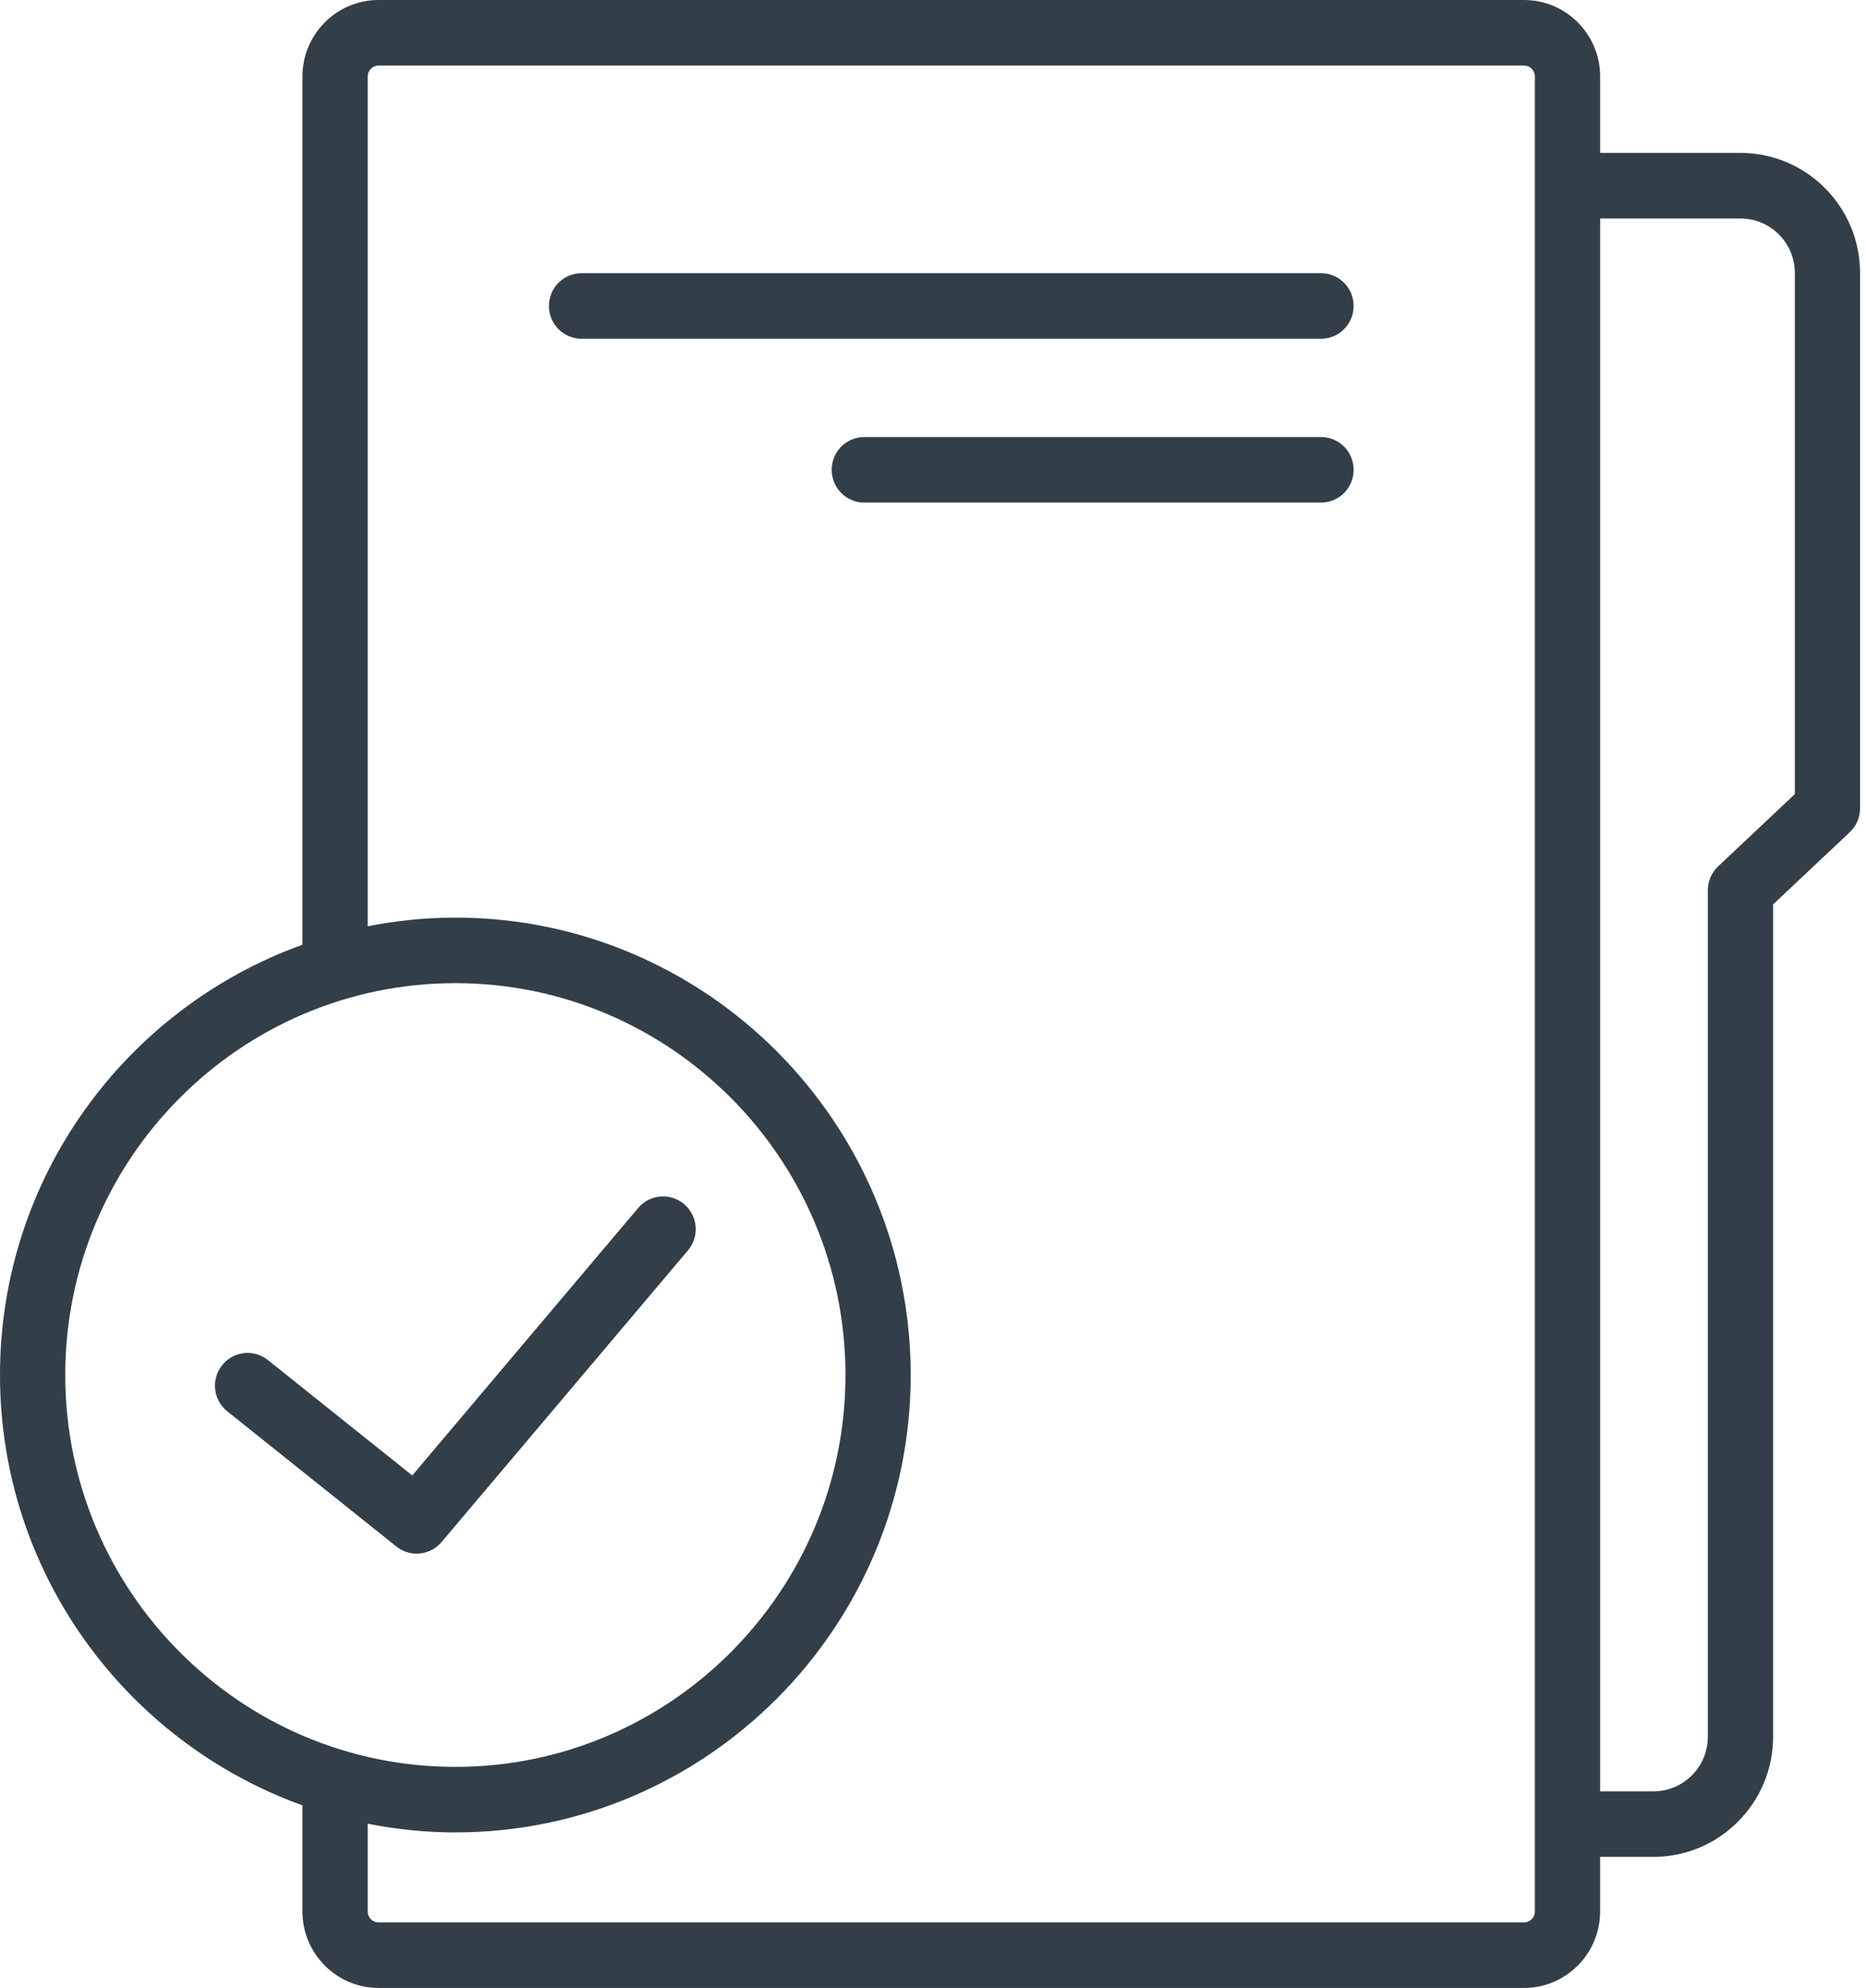 <?xml version="1.0" encoding="UTF-8"?>
<svg width="61px" height="65px" viewBox="0 0 61 65" version="1.1" xmlns="http://www.w3.org/2000/svg" xmlns:xlink="http://www.w3.org/1999/xlink">
    <!-- Generator: Sketch 57.1 (83088) - https://sketch.com -->
    <title>projects-done-icon</title>
    <desc>Created with Sketch.</desc>
    <g id="Pages" stroke="none" stroke-width="1" fill="none" fill-rule="evenodd">
        <g id="Augment" transform="translate(-416, -2215)" fill="#323E48" fill-rule="nonzero">
            <g id="projects-done-icon" transform="translate(416, 2215)">
                <path d="M22.366,39.373 C21.918,38.991 21.244,39.046 20.863,39.496 L13.477,48.243 L8.758,44.47 C8.296,44.101 7.626,44.178 7.259,44.641 C6.892,45.104 6.969,45.779 7.43,46.146 L12.957,50.566 C13.154,50.724 13.387,50.799 13.621,50.799 C13.923,50.799 14.224,50.67 14.435,50.421 L22.49,40.883 C22.871,40.431 22.815,39.756 22.366,39.373 Z M56.897,5 L52.309,5 L52.309,2.5 C52.309,1.121 51.193,0 49.821,0 L12.376,0 C11.004,0 9.887,1.121 9.887,2.5 L9.887,30.89 C4.134,32.961 0,38.476 0,44.959 C0,51.442 4.134,56.959 9.887,59.029 L9.887,62.5 C9.887,63.879 11.004,65 12.376,65 L49.82,65 C51.192,65 52.308,63.879 52.308,62.5 L52.308,60.714 L54.052,60.714 C56.209,60.714 57.963,58.951 57.963,56.786 L57.963,29.571 L60.47,27.21 C60.684,27.007 60.806,26.724 60.806,26.428 L60.806,8.929 C60.807,6.763 59.053,5 56.897,5 Z M2.133,44.959 C2.133,37.894 7.854,32.146 14.886,32.146 C21.918,32.146 27.639,37.894 27.639,44.959 C27.639,52.024 21.918,57.772 14.886,57.772 C7.854,57.772 2.133,52.024 2.133,44.959 Z M50.176,62.5 C50.176,62.696 50.016,62.857 49.821,62.857 L12.376,62.857 C12.179,62.857 12.02,62.696 12.02,62.5 L12.02,59.63 C12.949,59.813 13.905,59.914 14.885,59.914 C23.093,59.914 29.771,53.205 29.771,44.959 C29.771,36.712 23.093,30.003 14.885,30.003 C13.905,30.003 12.948,30.104 12.02,30.286 L12.02,2.5 C12.02,2.304 12.179,2.143 12.376,2.143 L49.82,2.143 C50.015,2.143 50.175,2.304 50.175,2.5 L50.175,62.5 L50.176,62.5 Z M58.674,25.965 L56.168,28.326 C55.953,28.529 55.83,28.812 55.83,29.108 L55.83,56.786 C55.83,57.771 55.033,58.571 54.053,58.571 L52.309,58.571 L52.309,7.143 L56.897,7.143 C57.877,7.143 58.674,7.944 58.674,8.929 L58.674,25.965 Z M43.185,8.933 L19.012,8.933 C18.422,8.933 17.945,9.412 17.945,10.004 C17.945,10.596 18.422,11.076 19.012,11.076 L43.185,11.076 C43.773,11.076 44.251,10.596 44.251,10.004 C44.251,9.412 43.773,8.933 43.185,8.933 Z M43.185,14.29 L28.254,14.29 C27.665,14.29 27.188,14.769 27.188,15.361 C27.188,15.953 27.665,16.433 28.254,16.433 L43.185,16.433 C43.773,16.433 44.251,15.953 44.251,15.361 C44.251,14.769 43.773,14.29 43.185,14.29 Z" id="Shape"></path>
            </g>
        </g>
    </g>
</svg>
